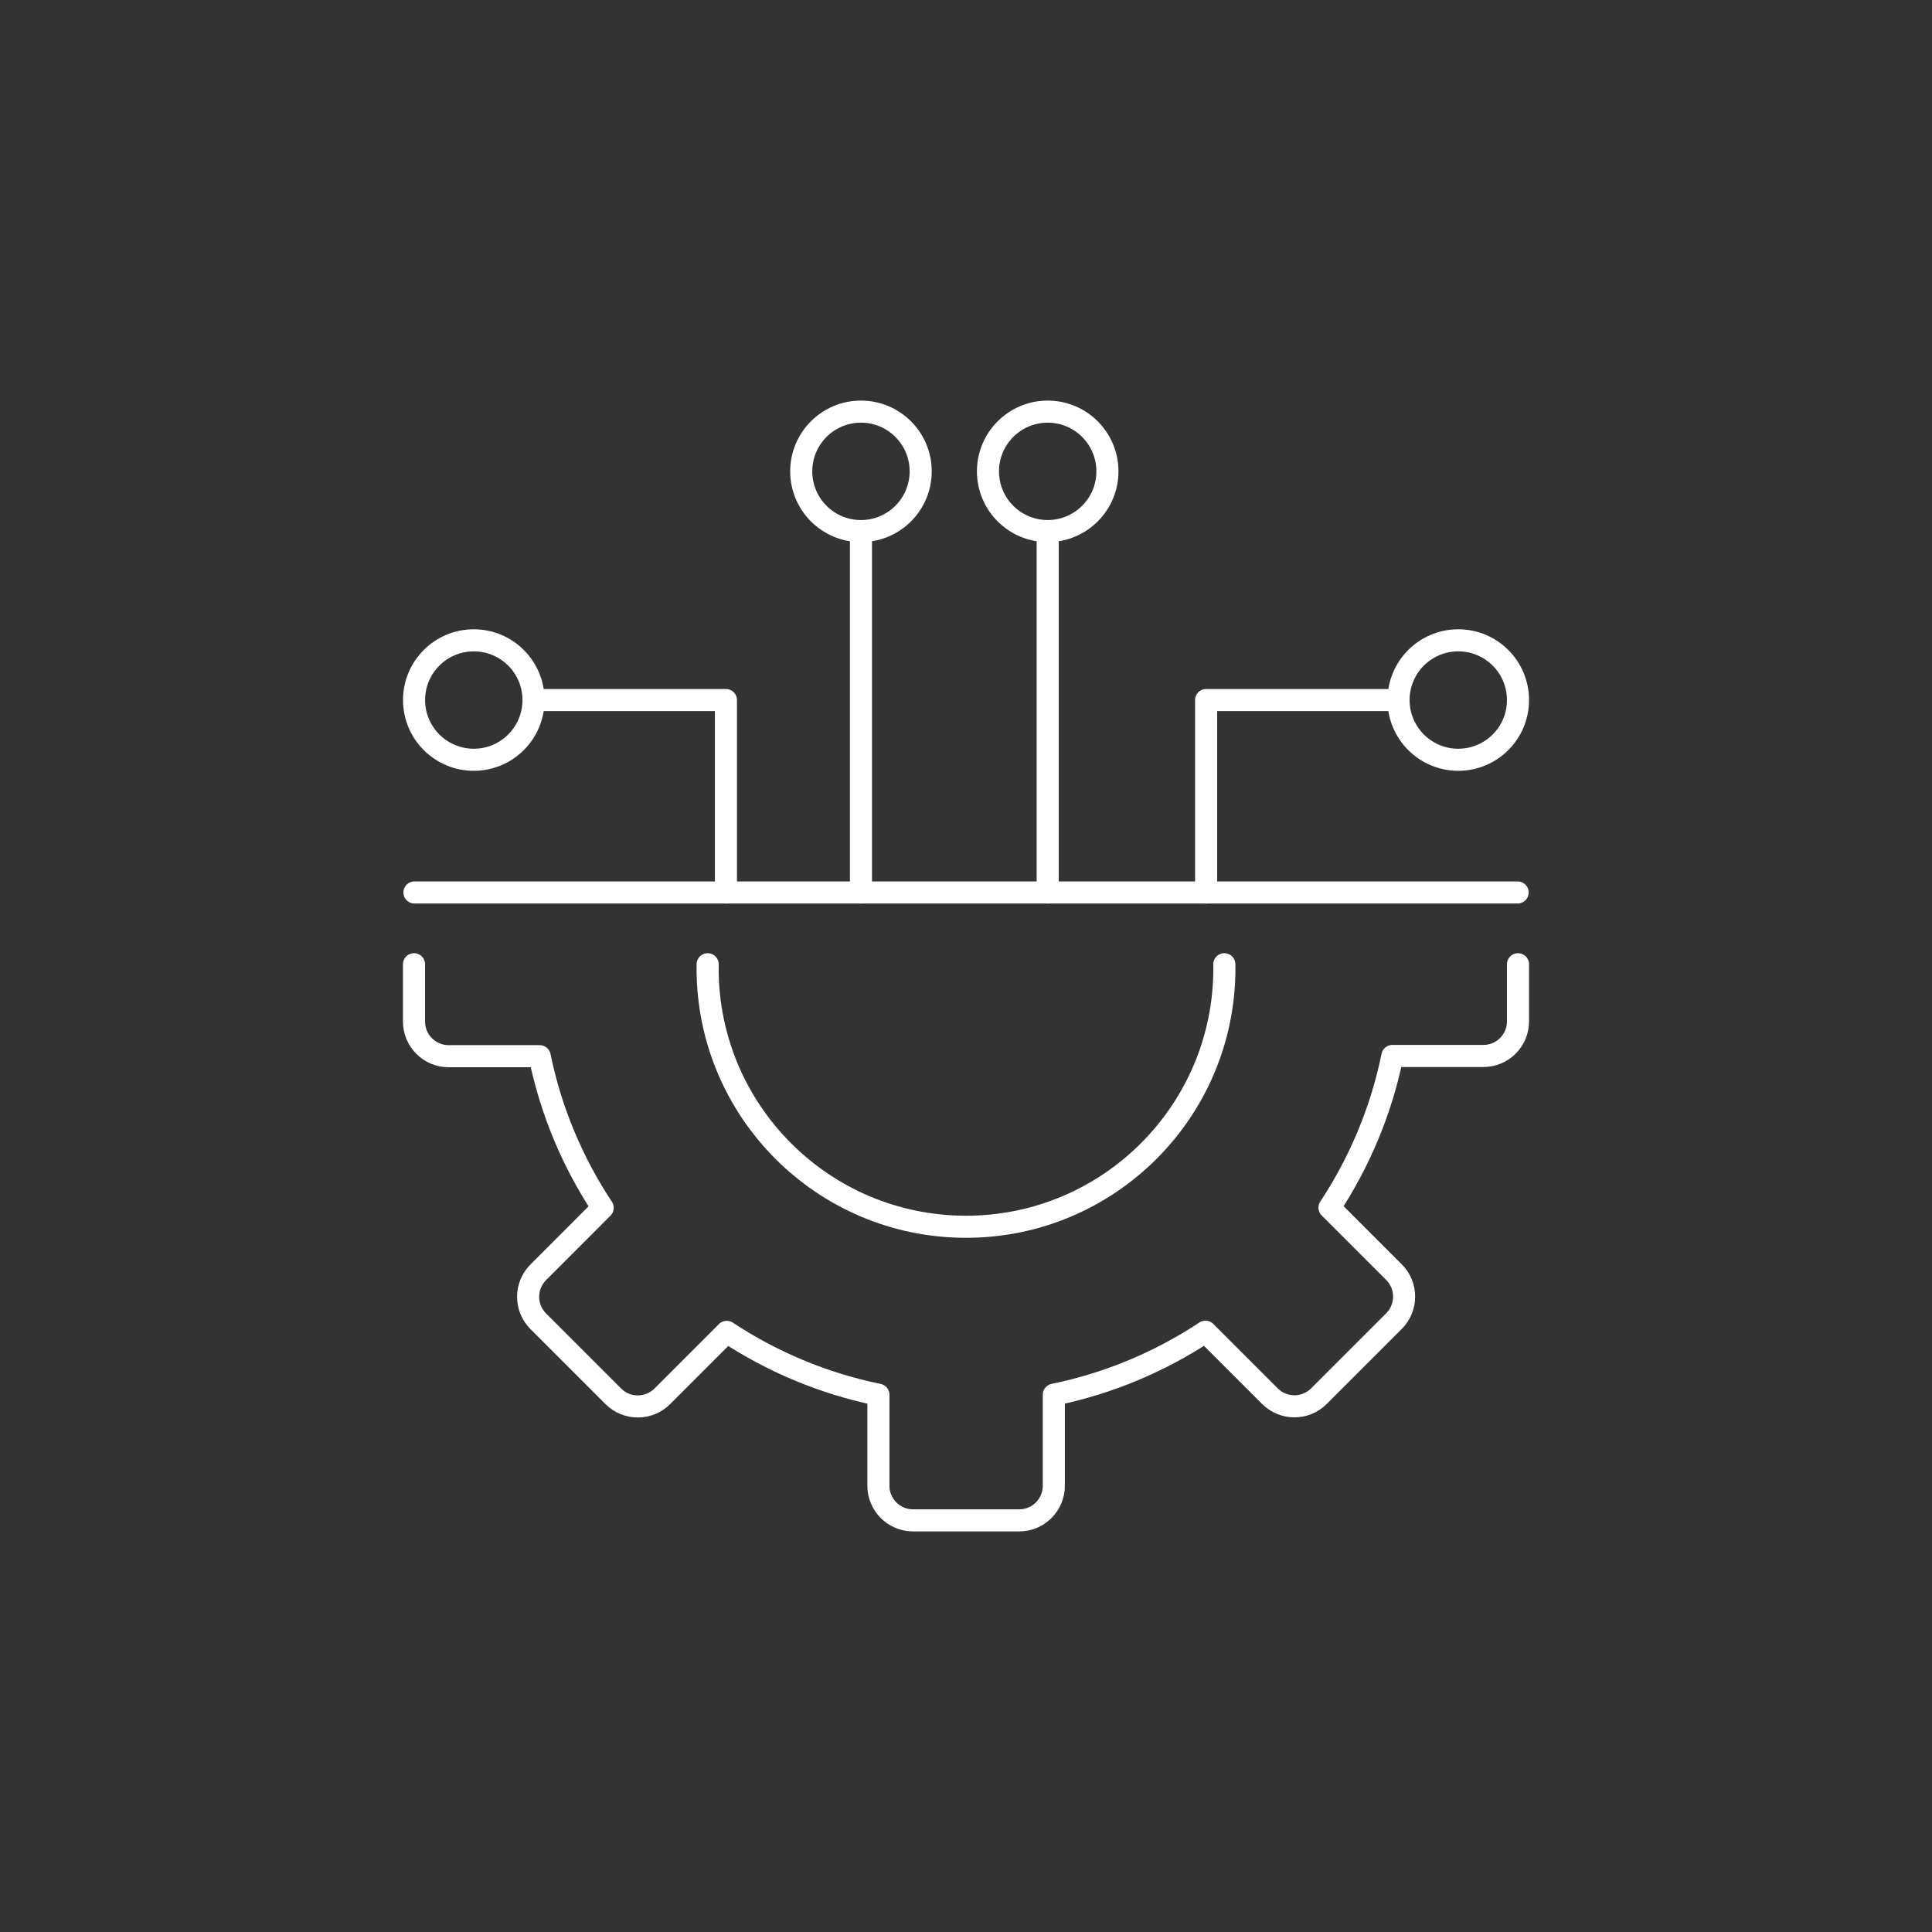 <?xml version="1.0" encoding="UTF-8"?>
<svg xmlns="http://www.w3.org/2000/svg" id="Icons" viewBox="0 0 350 350">
  <rect x="0" y="0" width="350" height="350" fill="#333333" stroke="none"/>
  <defs>
    <style>.cls-1{fill:none;stroke:#fff;stroke-linecap:round;stroke-linejoin:round;stroke-width:4px;}</style>
  </defs>
  <g id="Tech">
    <g id="Preferences">
      <path class="cls-1" d="M221.8,174.68c.01.25.01.5.01.75,0,25.85-20.95,46.81-46.81,46.81s-46.81-20.96-46.81-46.81c0-.25,0-.5.01-.75"></path>
      <path class="cls-1" d="M275,174.68v10.35c0,3.46-2.8,6.27-6.27,6.27h-16.49c-2.03,9.98-5.97,19.26-11.39,27.48l11.68,11.68c2.45,2.45,2.45,6.42,0,8.87l-13.6,13.6c-2.45,2.45-6.42,2.45-8.87,0l-11.68-11.68c-8.21,5.43-17.49,9.37-27.47,11.41v16.5c0,3.46-2.81,6.27-6.27,6.27h-19.23c-3.47,0-6.28-2.81-6.28-6.27v-16.49c-9.97-2.04-19.26-5.97-27.47-11.39l-11.68,11.68c-2.45,2.44-6.42,2.44-8.87,0l-13.6-13.6c-2.45-2.45-2.45-6.42,0-8.87l11.67-11.68c-5.43-8.21-9.37-17.49-11.41-27.47h-16.5c-3.46,0-6.27-2.81-6.27-6.27v-10.39"></path>
    </g>
    <polyline class="cls-1" points="75.08 161.68 147.15 161.68 202.86 161.68 274.93 161.68"></polyline>
    <line class="cls-1" x1="155.97" y1="161.68" x2="155.97" y2="96.22"></line>
    <circle class="cls-1" cx="155.97" cy="85.39" r="10.82"></circle>
    <polyline class="cls-1" points="131.51 161.68 131.51 126.82 96.65 126.82"></polyline>
    <circle class="cls-1" cx="85.83" cy="126.82" r="10.82"></circle>
    <polyline class="cls-1" points="218.5 161.68 218.5 126.82 253.35 126.82"></polyline>
    <circle class="cls-1" cx="264.18" cy="126.82" r="10.82"></circle>
    <line class="cls-1" x1="189.8" y1="161.68" x2="189.8" y2="96.22"></line>
    <circle class="cls-1" cx="189.8" cy="85.39" r="10.82"></circle>
  </g>
</svg>
